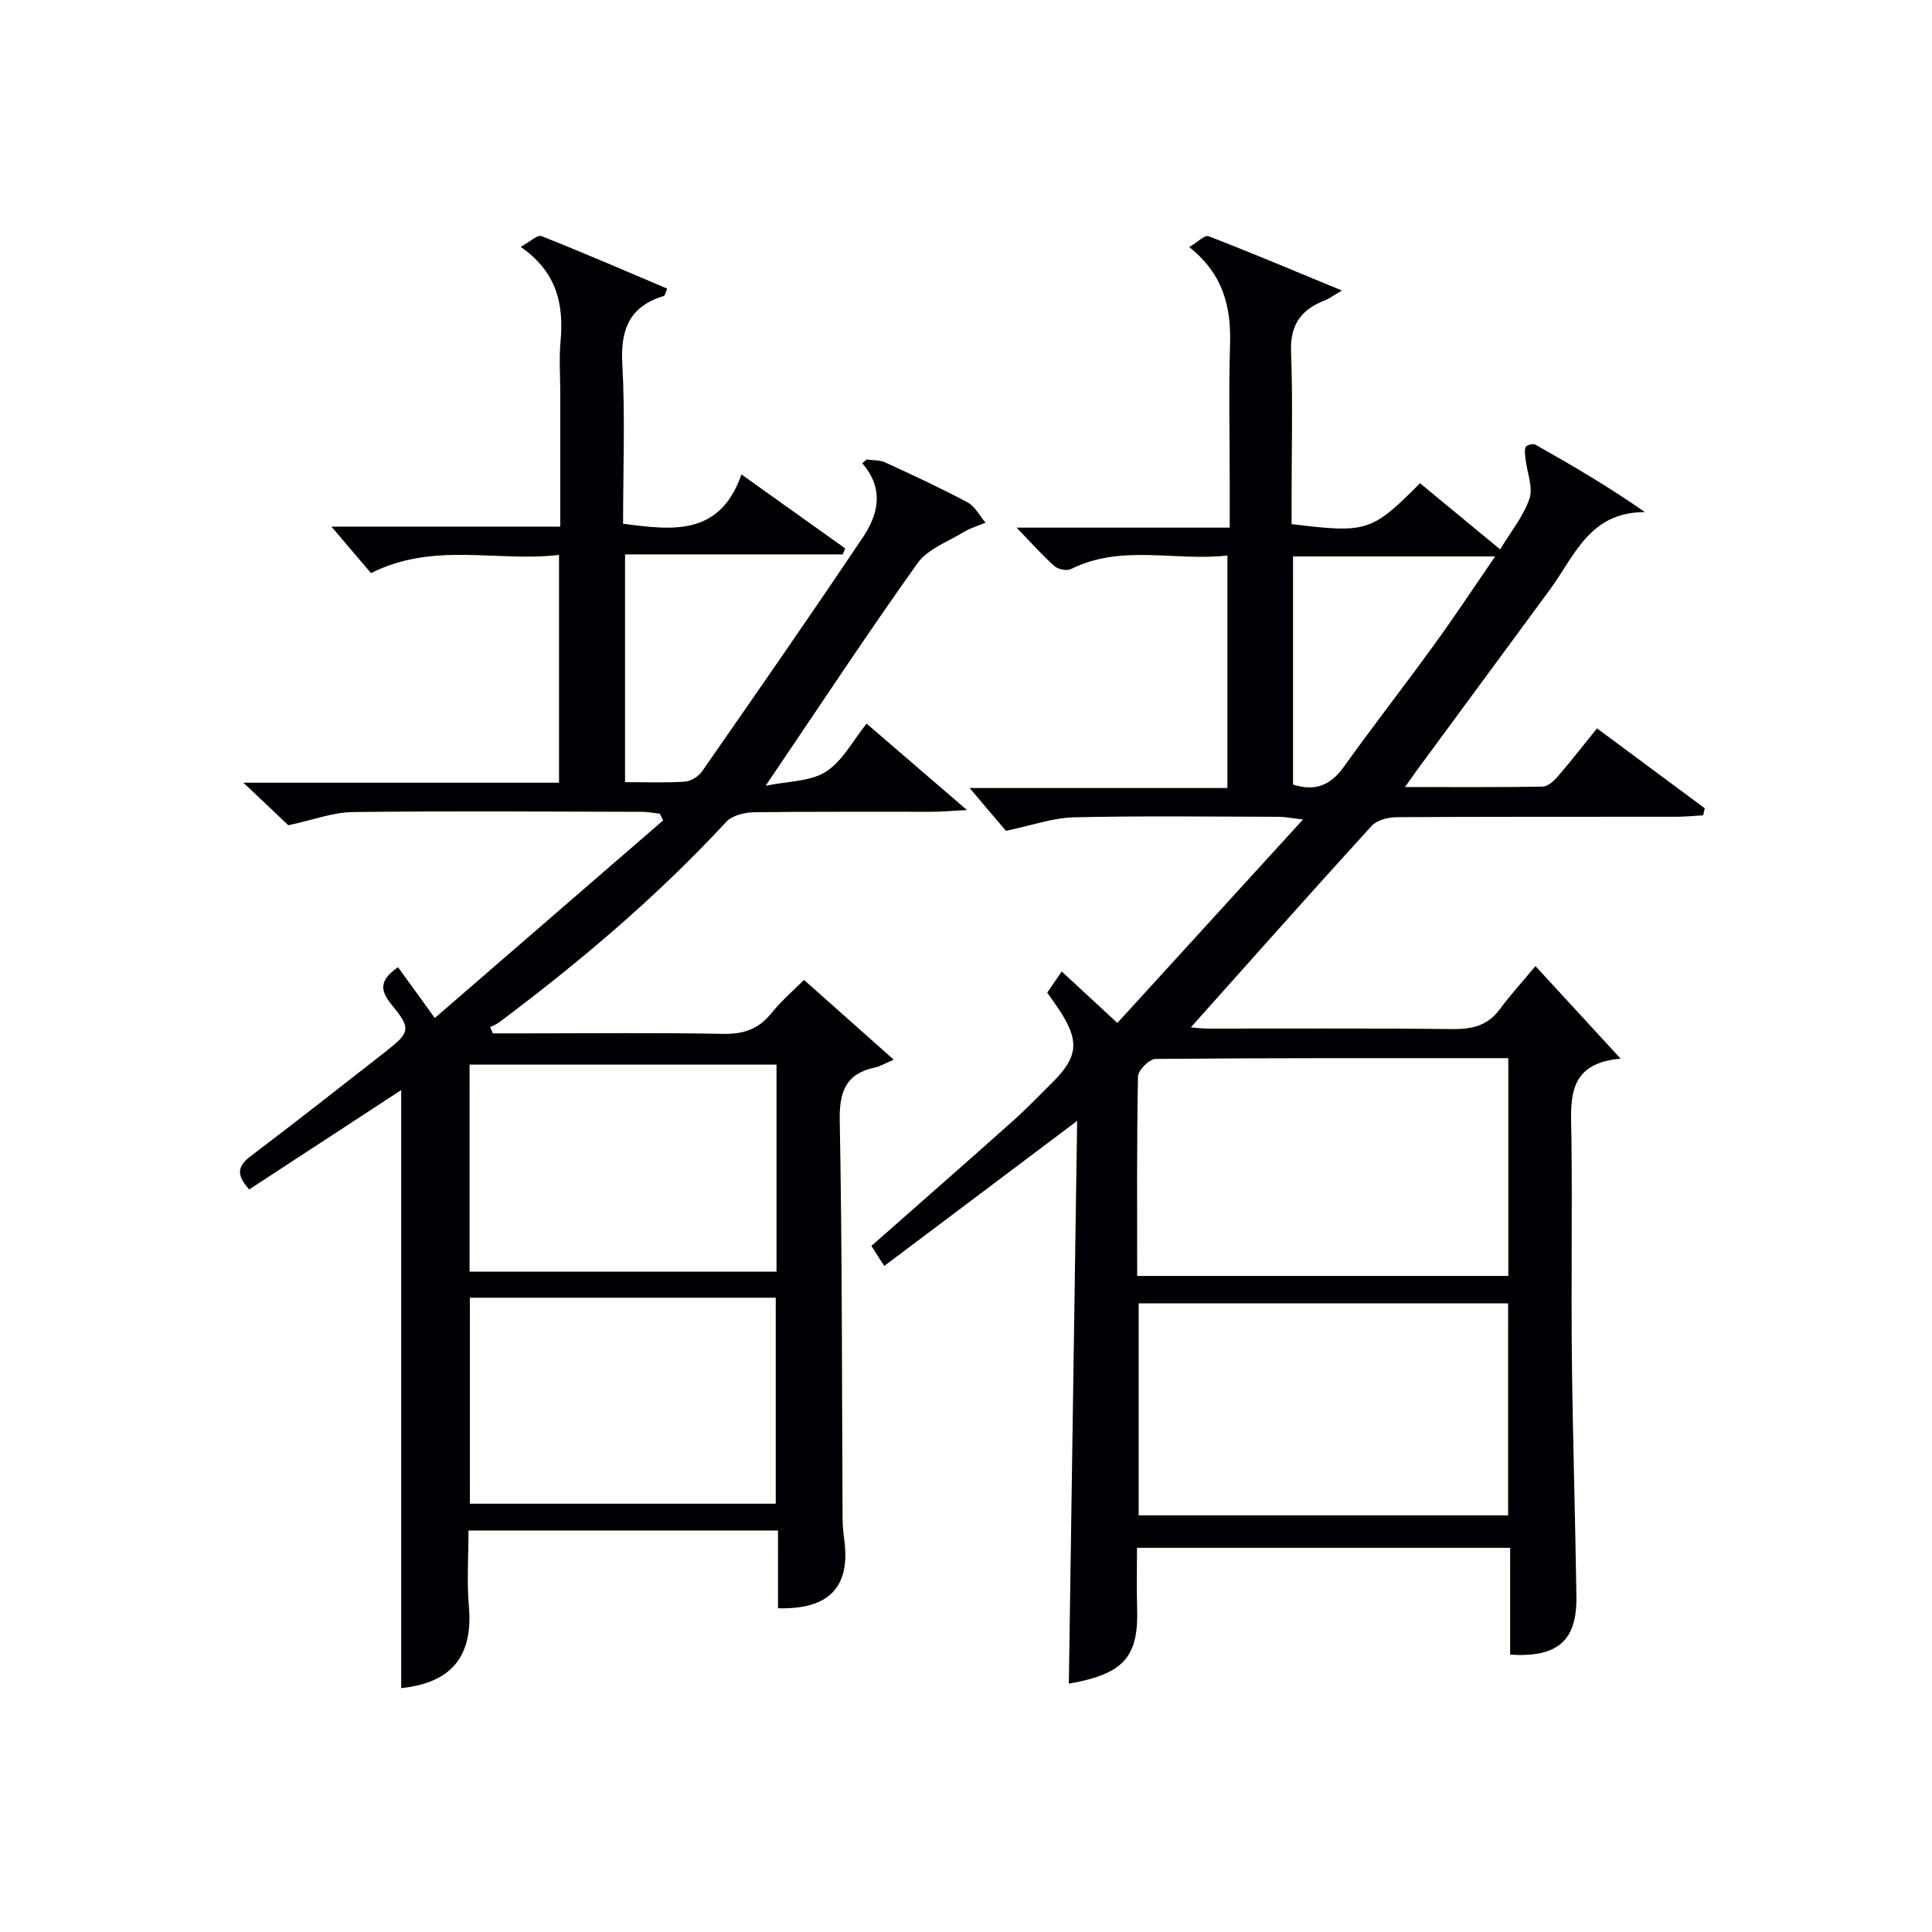 <svg enable-background="new 0 0 400 400" viewBox="0 0 400 400" xmlns="http://www.w3.org/2000/svg"><path d="m335.54 219.19c-11.63.98-10.26 9.14-10.18 16.88.16 15-.08 30 .08 44.99.18 16.48.7 32.95.94 49.43.14 9.18-3.81 12.7-13.72 12.09 0-7.22 0-14.48 0-22.12-25.87 0-51.24 0-77.25 0 0 4.18-.11 8.31.02 12.42.32 9.56-2.42 13.17-11.8 15.25-.97.22-1.96.37-2.34.44.57-38.55 1.14-77.24 1.72-116.5-13.81 10.39-26.74 20.11-39.94 30.04-1.33-2.07-2.02-3.16-2.66-4.15 9.87-8.7 19.61-17.23 29.27-25.85 2.86-2.55 5.51-5.32 8.23-8.02 5.32-5.3 5.62-8.56 1.39-15.02-.73-1.11-1.52-2.18-2.48-3.56.87-1.26 1.77-2.58 3-4.37 3.75 3.47 7.24 6.69 11.52 10.65 12.59-13.8 25.1-27.51 38.44-42.13-2.58-.29-3.78-.54-4.97-.55-14.16-.03-28.33-.22-42.49.11-4.34.1-8.65 1.67-14.06 2.79-1.95-2.3-4.69-5.54-7.51-8.86h53.37c0-16.11 0-31.79 0-48.14-10.85 1.24-21.89-2.42-32.39 2.81-.86.43-2.67.06-3.43-.62-2.59-2.31-4.9-4.94-7.82-7.96h44.12c0-3.55 0-6.49 0-9.44 0-9.5-.22-19 .07-28.49.23-7.74-1.37-14.54-8.45-20.15 1.67-.98 3.2-2.56 4-2.25 8.93 3.44 17.74 7.16 27.61 11.24-1.94 1.14-2.65 1.7-3.46 2.01-4.89 1.86-7.28 4.99-7.07 10.6.38 10.15.11 20.33.11 30.49v5.26c15.61 1.91 16.57 1.6 26.59-8.46 5.37 4.43 10.81 8.92 16.59 13.69 2.19-3.64 4.82-6.83 6.07-10.5.79-2.32-.48-5.33-.79-8.04-.1-.88-.3-1.87 0-2.63.16-.4 1.52-.79 1.98-.53 7.59 4.28 15.12 8.67 22.72 13.99-11.51-.05-14.6 9.15-19.66 16.02-9.17 12.45-18.34 24.91-27.51 37.36-.66.9-1.3 1.82-2.52 3.54 10.03 0 19.26.07 28.49-.09 1.06-.02 2.31-1.13 3.11-2.05 2.71-3.14 5.26-6.43 8.16-10.01 7.5 5.56 14.9 11.05 22.31 16.54-.11.48-.22.96-.32 1.45-1.83.11-3.66.31-5.49.31-19.33.02-38.66-.03-57.99.09-1.77.01-4.1.62-5.2 1.83-12.54 13.76-24.9 27.69-37.4 41.68.83.06 2.18.26 3.53.26 16.83.02 33.66-.1 50.49.1 4.12.05 7.41-.65 9.96-4.12 2.16-2.94 4.64-5.64 7.37-8.92 6.26 6.79 11.53 12.51 17.64 19.17zm-100.1 44.98h76.84c0-15.15 0-29.89 0-45.09-24.56 0-48.81-.06-73.05.16-1.27.01-3.6 2.34-3.62 3.62-.27 13.62-.17 27.25-.17 41.31zm76.8 5.68c-25.74 0-51.09 0-76.49 0v43.89h76.49c0-14.6 0-29.02 0-43.89zm-44.53-154.65v47.23c4.68 1.51 7.83.08 10.51-3.66 6.1-8.52 12.55-16.79 18.7-25.27 4.23-5.83 8.2-11.85 12.64-18.3-14.46 0-27.92 0-41.85 0z" fill="#010105"/><path d="m161.08 332.97c0-5.39 0-10.52 0-16.1-21.34 0-42.37 0-64.08 0 0 5.23-.37 10.52.08 15.74 1.03 11.98-5.38 15.95-14.02 16.91 0-41.29 0-82.66 0-123.83-10.13 6.62-20.75 13.56-31.47 20.57-2.73-3.04-2.42-4.83.3-6.88 9.42-7.13 18.71-14.43 28.02-21.71 4.98-3.9 5.23-4.73 1.29-9.51-2.36-2.86-2.97-5.04 1.21-7.91 2.25 3.1 4.66 6.44 7.61 10.52 16.7-14.46 31.99-27.69 47.28-40.92-.23-.46-.46-.92-.69-1.38-1.19-.13-2.37-.38-3.56-.39-20-.04-40-.2-59.99.05-4.17.05-8.32 1.66-13.36 2.73-2.24-2.12-5.33-5.05-9.3-8.81h65.34c0-15.86 0-31.11 0-47.16-12.84 1.53-25.92-2.8-38.93 3.77-2.49-2.93-5.25-6.17-8.19-9.63h47.38c0-9.52 0-18.47 0-27.42 0-3.67-.27-7.36.06-10.99.68-7.59-.72-14.28-8.26-19.51 1.94-1.05 3.48-2.55 4.3-2.23 8.75 3.46 17.38 7.21 26.04 10.88-.41.95-.47 1.44-.67 1.5-7.04 2.13-9.03 6.83-8.63 14.01.61 10.95.16 21.96.16 33.16 10.2 1.34 20.01 2.64 24.51-10.2 7.71 5.49 14.59 10.4 21.48 15.31-.17.41-.34.83-.51 1.24-14.89 0-29.78 0-45.07 0v47.15c4.17 0 8.3.17 12.4-.1 1.26-.08 2.84-1.1 3.58-2.18 11.19-16.09 22.38-32.17 33.29-48.45 3.14-4.69 4.46-10-.17-15.29.31-.26.63-.52.94-.78 1.28.19 2.69.09 3.82.61 5.73 2.63 11.47 5.29 17.03 8.26 1.56.83 2.52 2.78 3.75 4.22-1.51.63-3.12 1.08-4.5 1.92-3.31 2.02-7.48 3.52-9.58 6.46-10.51 14.73-20.46 29.86-31.45 46.08 4.55-.95 9.2-.83 12.46-2.9 3.45-2.18 5.59-6.44 8.44-9.96 6.68 5.75 13.16 11.33 20.78 17.89-3.32.17-5.22.35-7.11.36-12.33.03-24.67-.07-36.99.1-1.95.03-4.5.65-5.72 1.97-14.31 15.46-30.3 28.99-47.12 41.59-.52.39-1.18.6-1.78.9.18.44.36.88.55 1.32h6.66c13.67 0 27.33-.16 40.99.1 4.18.08 7.29-.91 9.95-4.19 2.18-2.69 4.85-4.99 6.83-6.98 5.85 5.2 11.51 10.23 18.57 16.51-1.92.83-2.8 1.39-3.75 1.59-6.14 1.28-7.54 4.95-7.42 11.08.52 27.49.44 54.98.59 82.48.01 1.49.18 2.98.37 4.46 1.22 9.56-3.16 14.28-13.74 13.97zm-.31-112.55c-21.45 0-42.46 0-63.55 0v42.87h63.55c0-14.36 0-28.44 0-42.87zm-.16 90.91c0-14.48 0-28.52 0-42.65-21.3 0-42.2 0-63.33 0v42.65z" fill="#010105"/></svg>